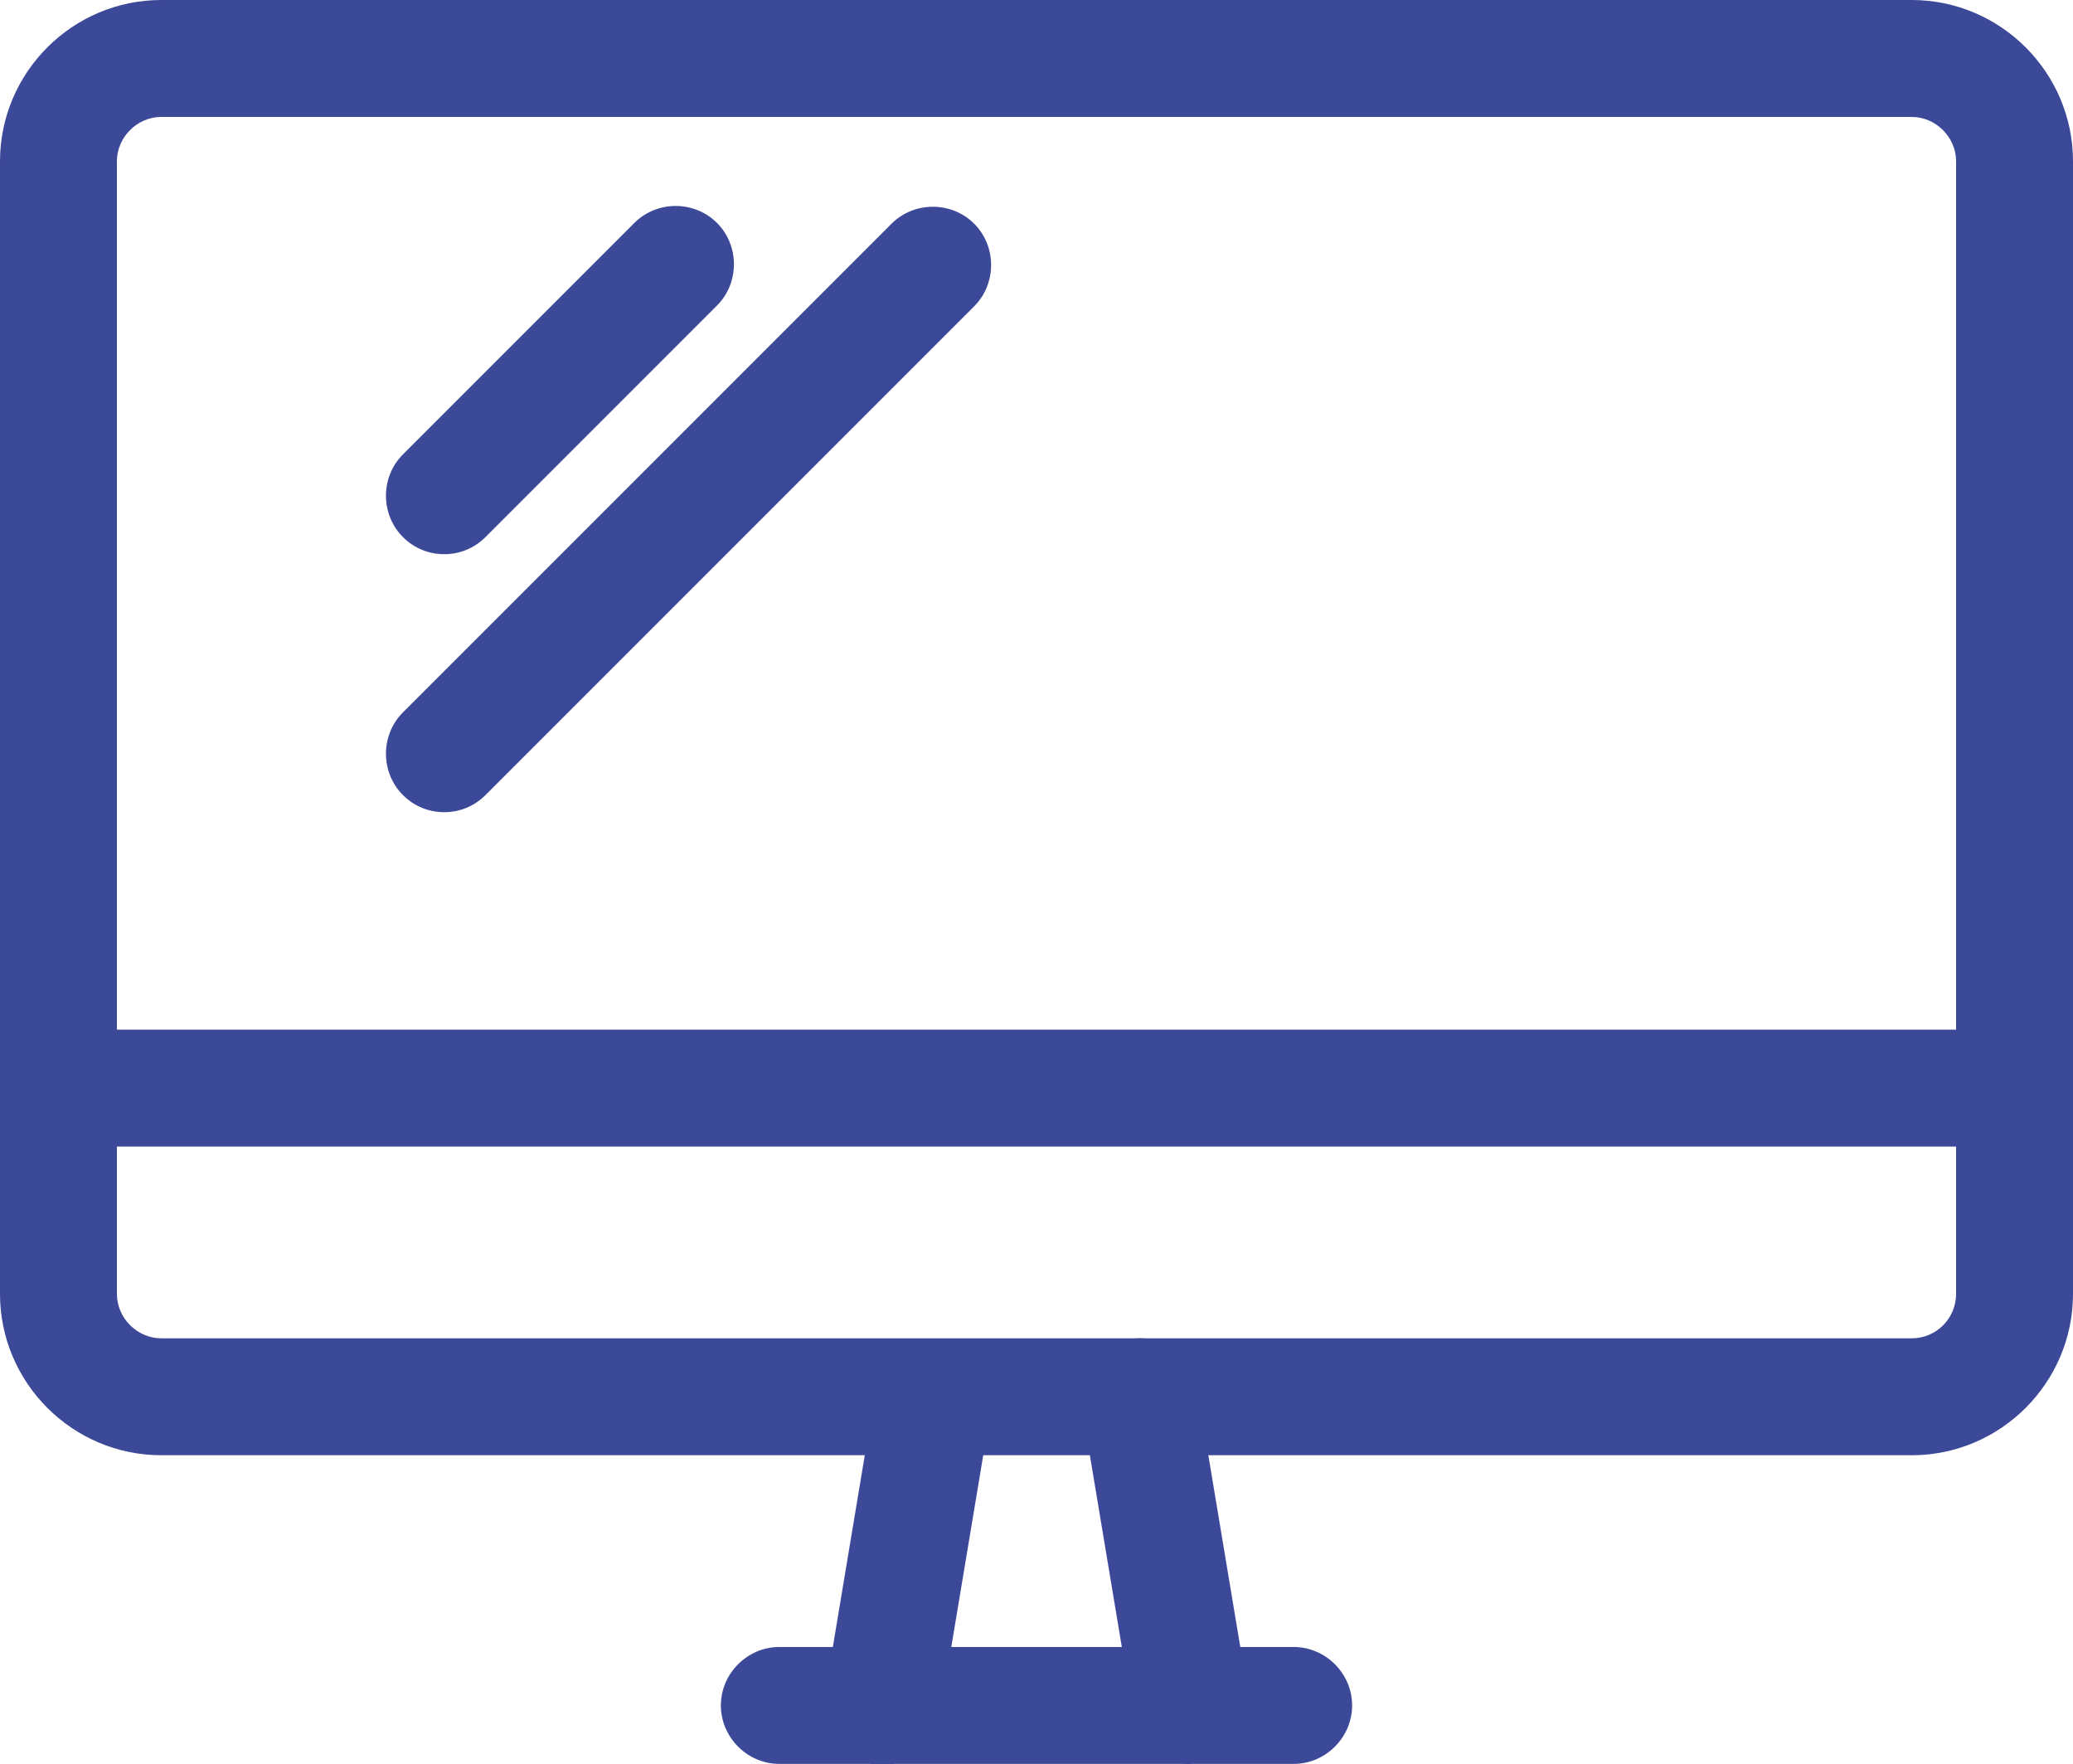 <?xml version="1.0" encoding="UTF-8"?>
<svg id="_レイヤー_2" data-name="レイヤー 2" xmlns="http://www.w3.org/2000/svg" viewBox="0 0 26.6 22.63">
  <defs>
    <style>
      .cls-1 {
        fill: #3c4998;
        stroke-width: 0px;
      }
    </style>
  </defs>
  <g id="contents">
    <g>
      <path class="cls-1" d="M11.32,22.63s-.08,0-.12,0c-.41-.07-.68-.46-.62-.86l.66-3.96c.07-.41.46-.69.86-.62.41.07.68.46.62.86l-.66,3.96c-.06.37-.38.63-.74.63Z"/>
      <path class="cls-1" d="M15.28,22.63c-.36,0-.68-.26-.74-.63l-.66-3.96c-.07-.41.21-.79.62-.86.4-.07.79.21.86.62l.66,3.96c.07.41-.21.79-.62.86-.04,0-.08,0-.12,0Z"/>
      <path class="cls-1" d="M16.6,22.63h-6.6c-.41,0-.75-.34-.75-.75s.34-.75.75-.75h6.6c.41,0,.75.34.75.75s-.34.75-.75.75Z"/>
      <path class="cls-1" d="M24.53,18.67H2.07c-1.14,0-2.07-.93-2.07-2.07V2.07C0,.93.93,0,2.07,0h22.46c1.14,0,2.07.93,2.07,2.07v14.53c0,1.14-.93,2.07-2.07,2.07ZM2.07,1.5c-.31,0-.57.26-.57.57v14.53c0,.31.26.57.57.57h22.46c.32,0,.57-.26.57-.57V2.07c0-.31-.26-.57-.57-.57H2.07Z"/>
      <path class="cls-1" d="M25.85,14.71H.75c-.41,0-.75-.34-.75-.75s.34-.75.75-.75h25.1c.41,0,.75.34.75.75s-.34.75-.75.75Z"/>
      <path class="cls-1" d="M5.7,10.42c-.19,0-.38-.07-.53-.22-.29-.29-.29-.77,0-1.06l6.27-6.27c.29-.29.77-.29,1.06,0s.29.77,0,1.06l-6.27,6.27c-.15.15-.34.22-.53.22Z"/>
      <path class="cls-1" d="M5.7,7.11c-.19,0-.38-.07-.53-.22-.29-.29-.29-.77,0-1.06l2.97-2.97c.29-.29.77-.29,1.06,0s.29.77,0,1.06l-2.97,2.97c-.15.15-.34.22-.53.22Z"/>
    </g>
  </g>
</svg>